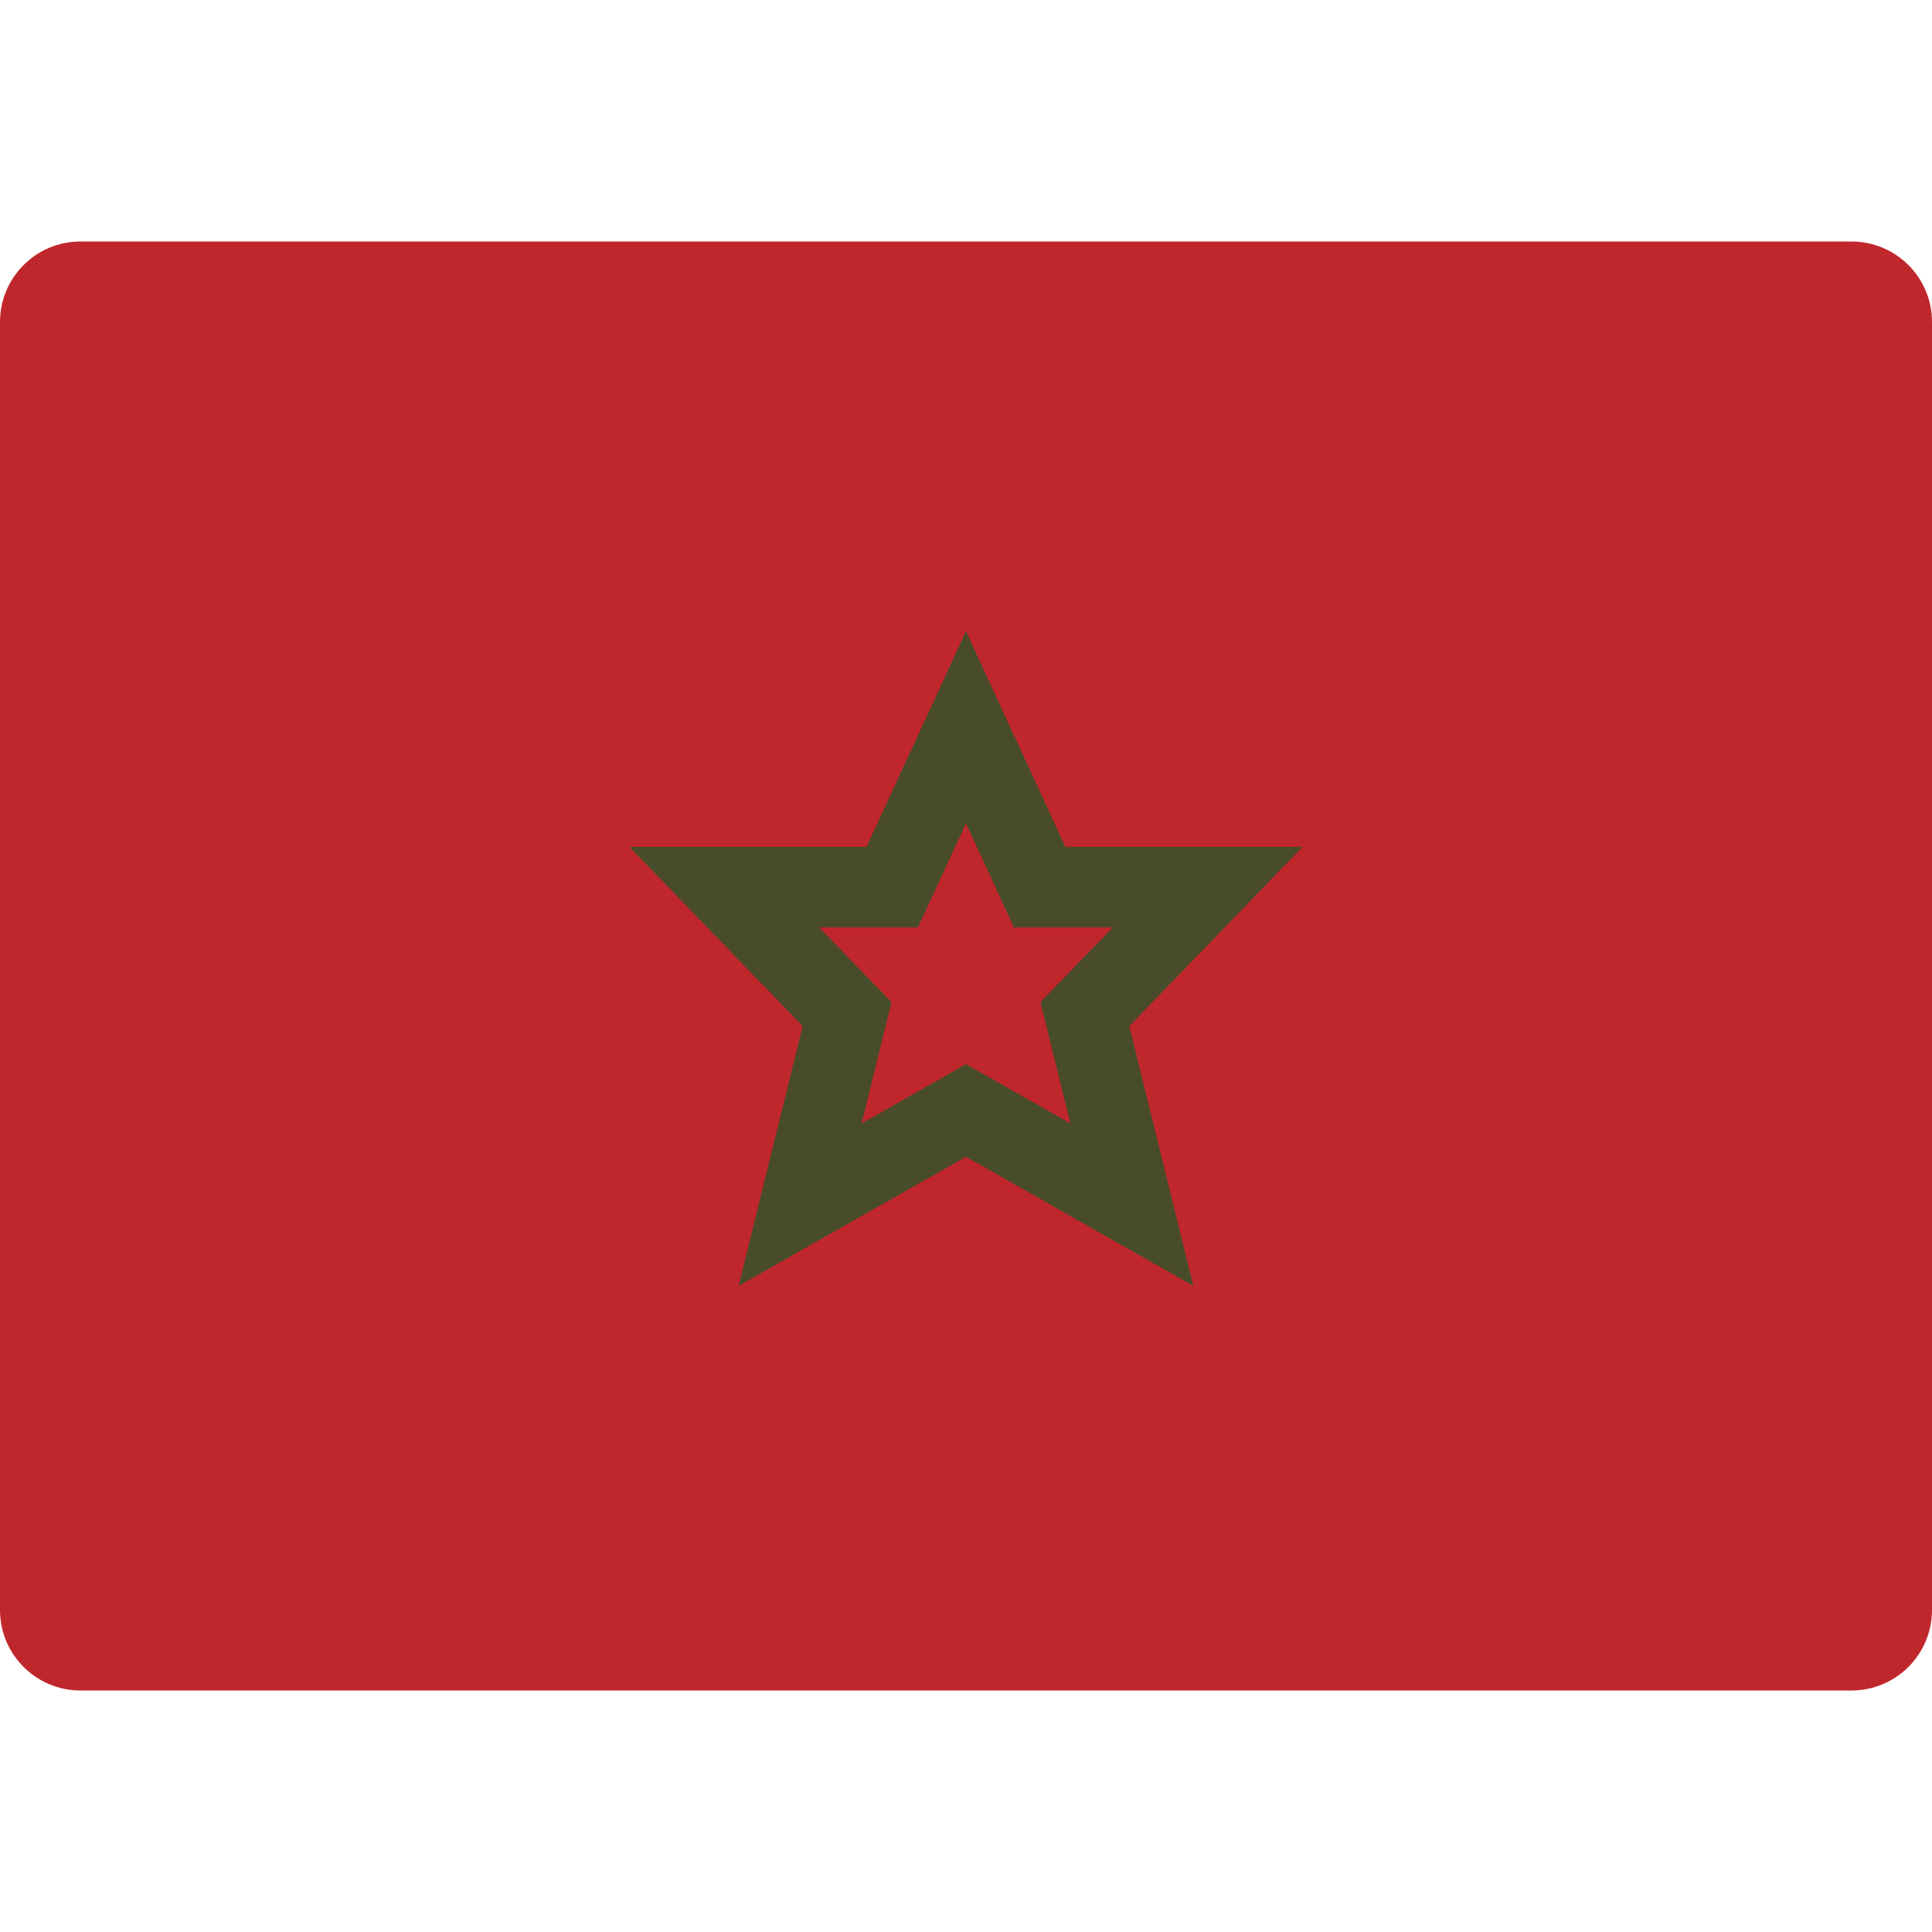 <svg xmlns="http://www.w3.org/2000/svg" width="48" height="48"><g transform="translate(0 0)"><g class="nc-icon-wrapper"><path fill="#C0272C" d="M48,40c0,1.105-0.895,2-2,2H2c-1.105,0-2-0.895-2-2V8c0-1.105,0.895-2,2-2h44c1.105,0,2,0.895,2,2V40z"></path> <path fill="#484C29" d="M32.361,21.041h-5.891L24,15.683l-2.472,5.358h-5.89l4.304,4.453l-1.591,6.453L24,28.739l5.648,3.208 l-1.591-6.453L32.361,21.041z M26.594,27.912L24,26.438l-2.594,1.474l0.743-3.014l-1.796-1.857h2.454L24,20.458l1.191,2.583h2.455 l-1.796,1.857L26.594,27.912z"></path></g></g></svg>